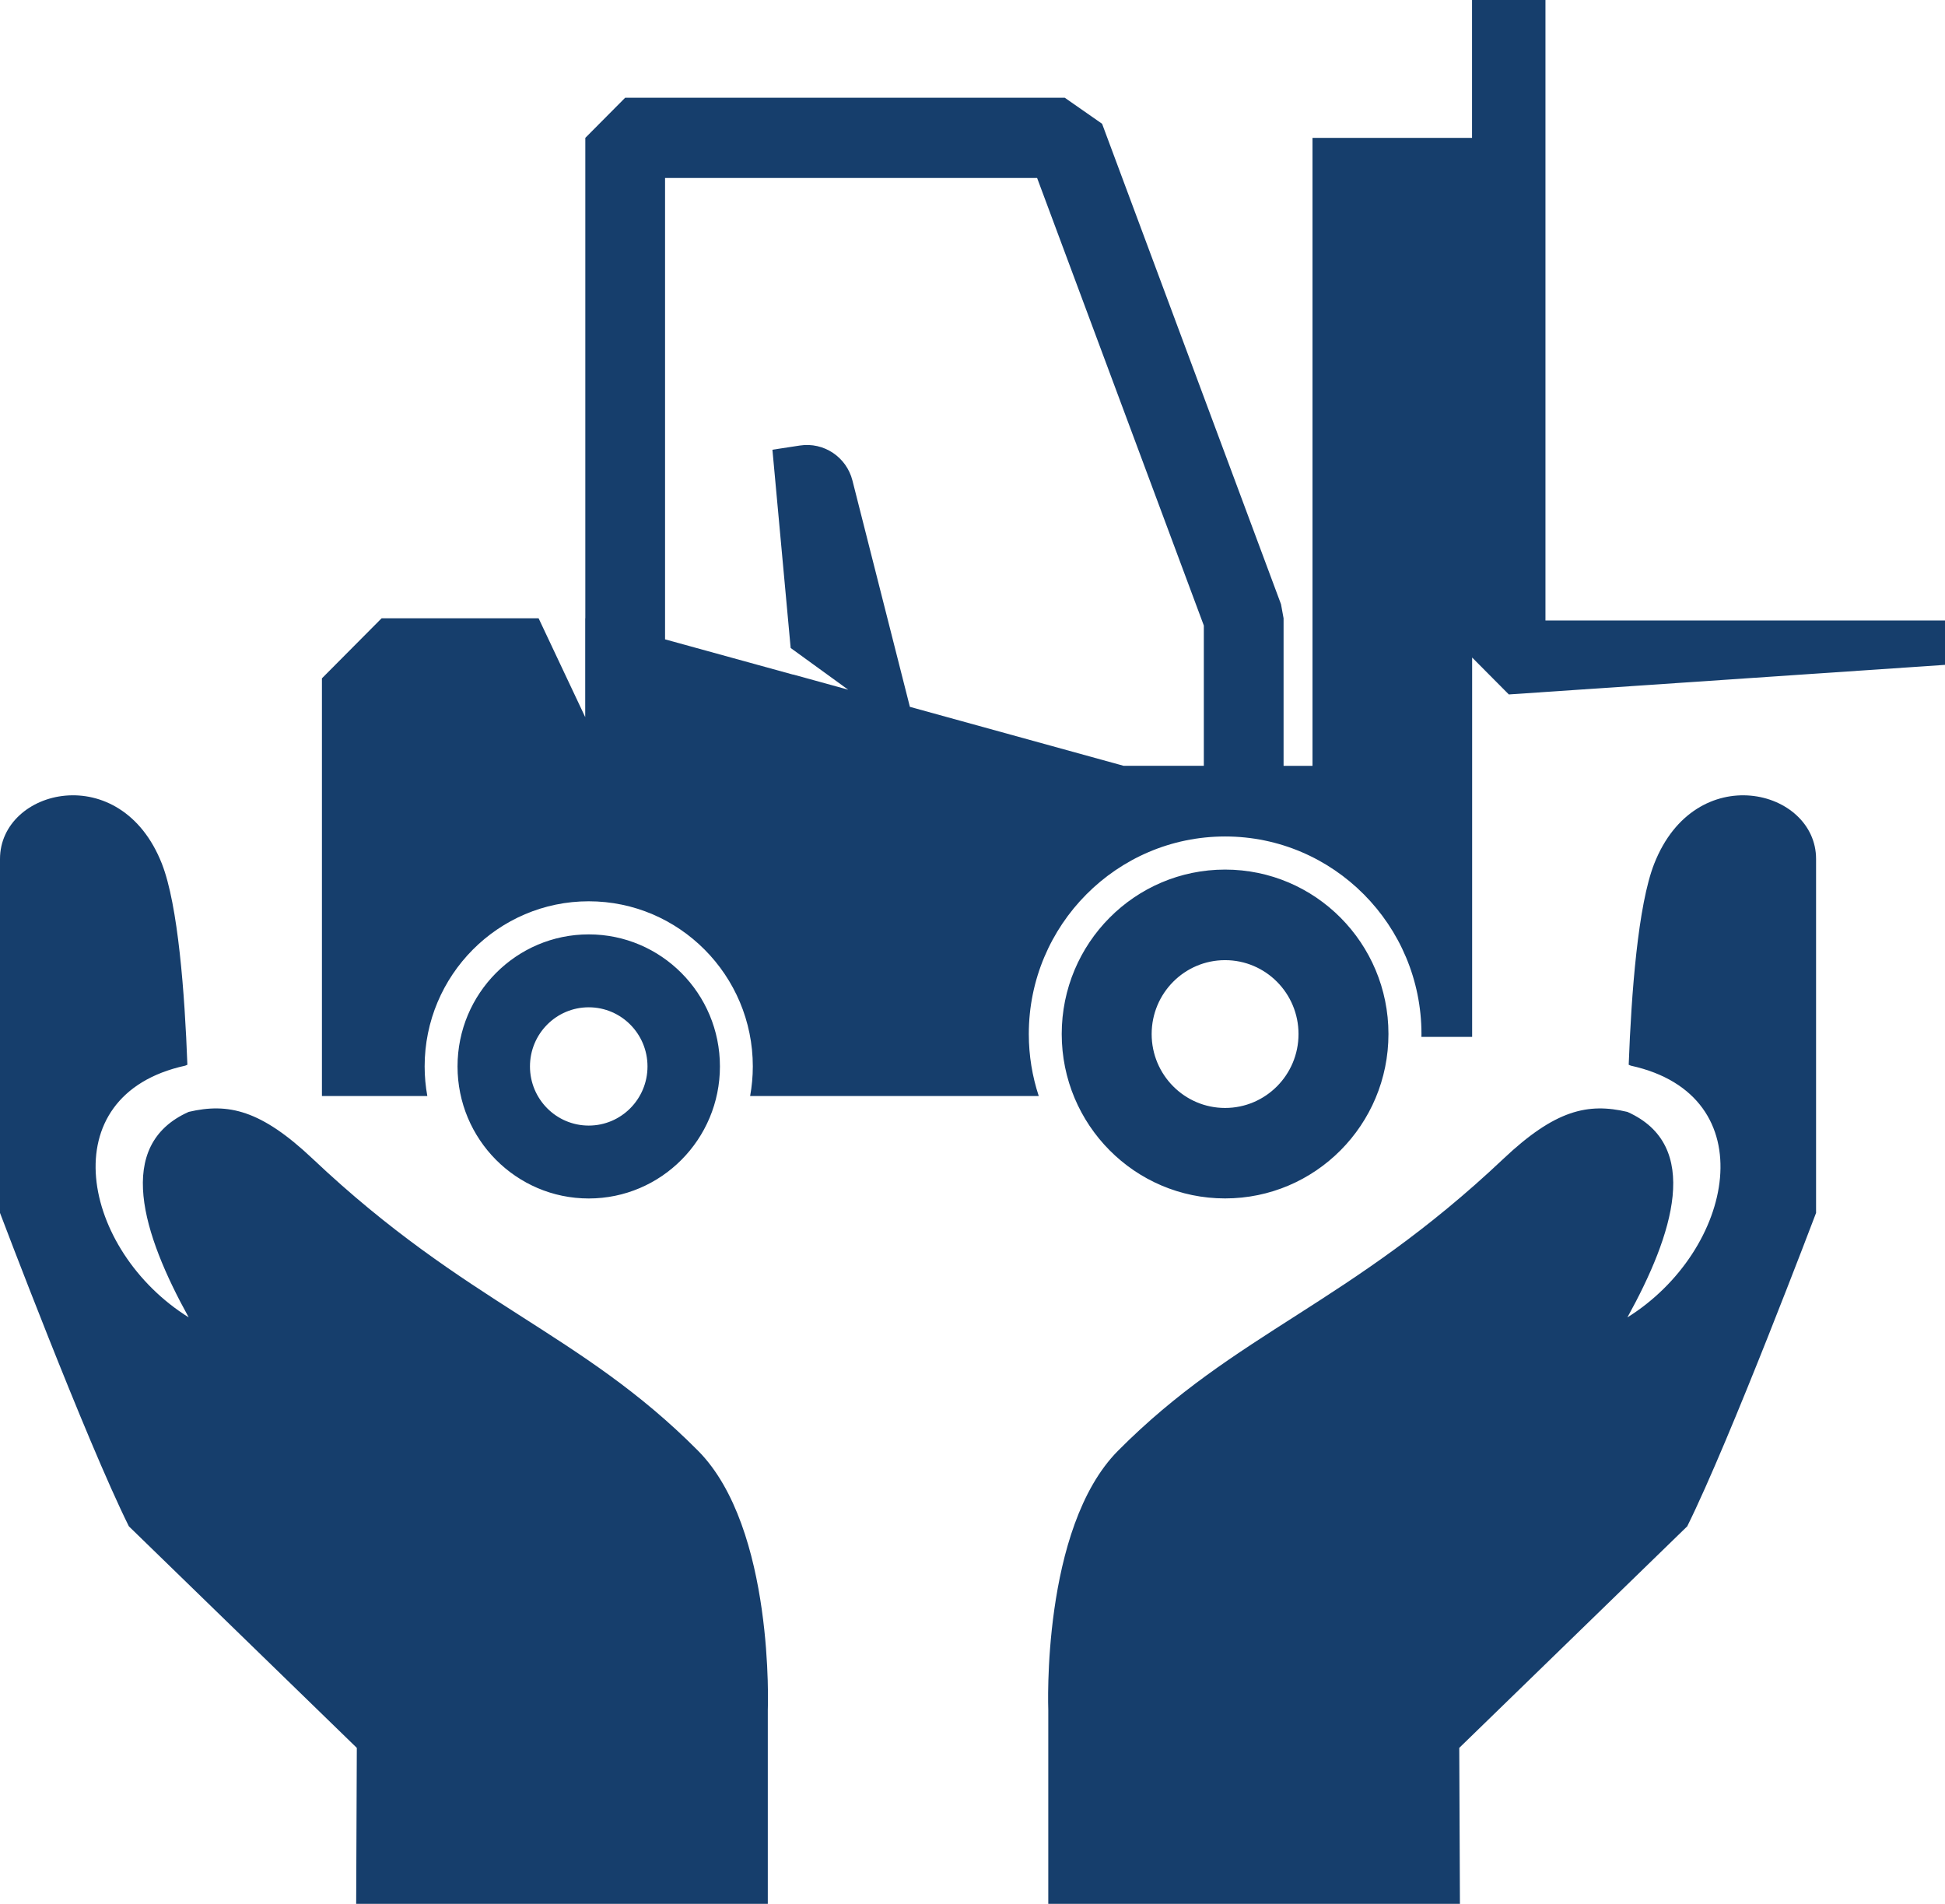 <?xml version="1.0" encoding="UTF-8"?> <svg xmlns="http://www.w3.org/2000/svg" width="188" height="184" viewBox="0 0 188 184" fill="none"> <path d="M149.381 59.966V0H142.284V13.324H126.864V74.015H124.068V59.756L123.82 58.395L106.526 11.962L102.915 9.444H60.43L56.576 13.323V59.756H56.566V69.307L52.061 59.756H36.884L31.117 65.558V105.925H41.304C41.136 104.995 41.045 104.042 41.045 103.066C41.045 94.266 48.159 87.106 56.906 87.106C65.653 87.106 72.766 94.264 72.766 103.066C72.766 104.043 72.674 104.991 72.507 105.925H100.403C99.783 104.042 99.442 102.029 99.442 99.937C99.442 89.403 107.953 80.842 118.419 80.842C128.879 80.842 137.396 89.403 137.396 99.937C137.396 100.029 137.391 100.121 137.391 100.213H142.294V63.547L145.84 67.115L188 64.256V59.971H149.38V59.966H149.381ZM116.361 74.014H108.612L87.948 68.314L82.396 46.442C81.819 44.168 79.626 42.705 77.319 43.058L74.661 43.464L76.424 62.625L81.986 66.658L76.663 65.189V65.201L64.283 61.791V17.201H100.246L116.36 60.457V74.014H116.361ZM56.906 90.305C49.905 90.305 44.224 96.016 44.224 103.066C44.224 110.111 49.905 115.828 56.906 115.828C63.906 115.828 69.587 110.111 69.587 103.066C69.587 96.016 63.906 90.305 56.906 90.305ZM56.906 108.783C53.769 108.783 51.226 106.225 51.226 103.066C51.226 99.909 53.769 97.351 56.906 97.351C60.043 97.351 62.586 99.909 62.586 103.066C62.586 106.225 60.043 108.783 56.906 108.783ZM118.414 84.042C109.693 84.042 102.624 91.156 102.624 99.931C102.624 108.707 109.693 115.823 118.414 115.823C127.138 115.823 134.205 108.707 134.205 99.931C134.205 91.157 127.139 84.042 118.414 84.042ZM118.414 107.08C114.496 107.08 111.317 103.879 111.317 99.938C111.317 95.995 114.491 92.795 118.414 92.795C122.338 92.795 125.512 95.995 125.512 99.938C125.512 103.879 122.338 107.08 118.414 107.08ZM67.467 140.203C74.907 147.687 74.214 165.268 74.214 165.268V184H34.427L34.489 168.926L12.457 147.514C8.304 139.157 0 117.223 0 117.223C0 117.223 0 89.806 0 83.015C0 76.226 11.656 73.333 15.646 83.472C17.216 87.469 17.856 96.003 18.112 102.904C18.037 102.937 17.984 102.953 17.905 102.992C4.802 105.863 7.917 120.877 18.239 127.319C13.813 119.31 11.013 110.681 18.239 107.459C22.055 106.566 25.218 107.261 30.232 112C45.151 126.101 56.049 128.713 67.467 140.203ZM175.538 83.015C175.538 89.804 175.538 117.223 175.538 117.223C175.538 117.223 167.234 139.157 163.084 147.514L141.049 168.926L141.114 184H101.325V165.268C101.325 165.268 100.632 147.687 108.072 140.203C119.49 128.713 130.387 126.101 145.308 112.001C150.322 107.263 153.484 106.566 157.302 107.461C164.527 110.683 161.727 119.312 157.302 127.32C167.624 120.878 170.738 105.864 157.634 102.993C157.556 102.954 157.502 102.938 157.427 102.905C157.683 96.005 158.322 87.471 159.895 83.473C163.883 73.333 175.538 76.228 175.538 83.015Z" fill="#163E6C"></path> </svg> 